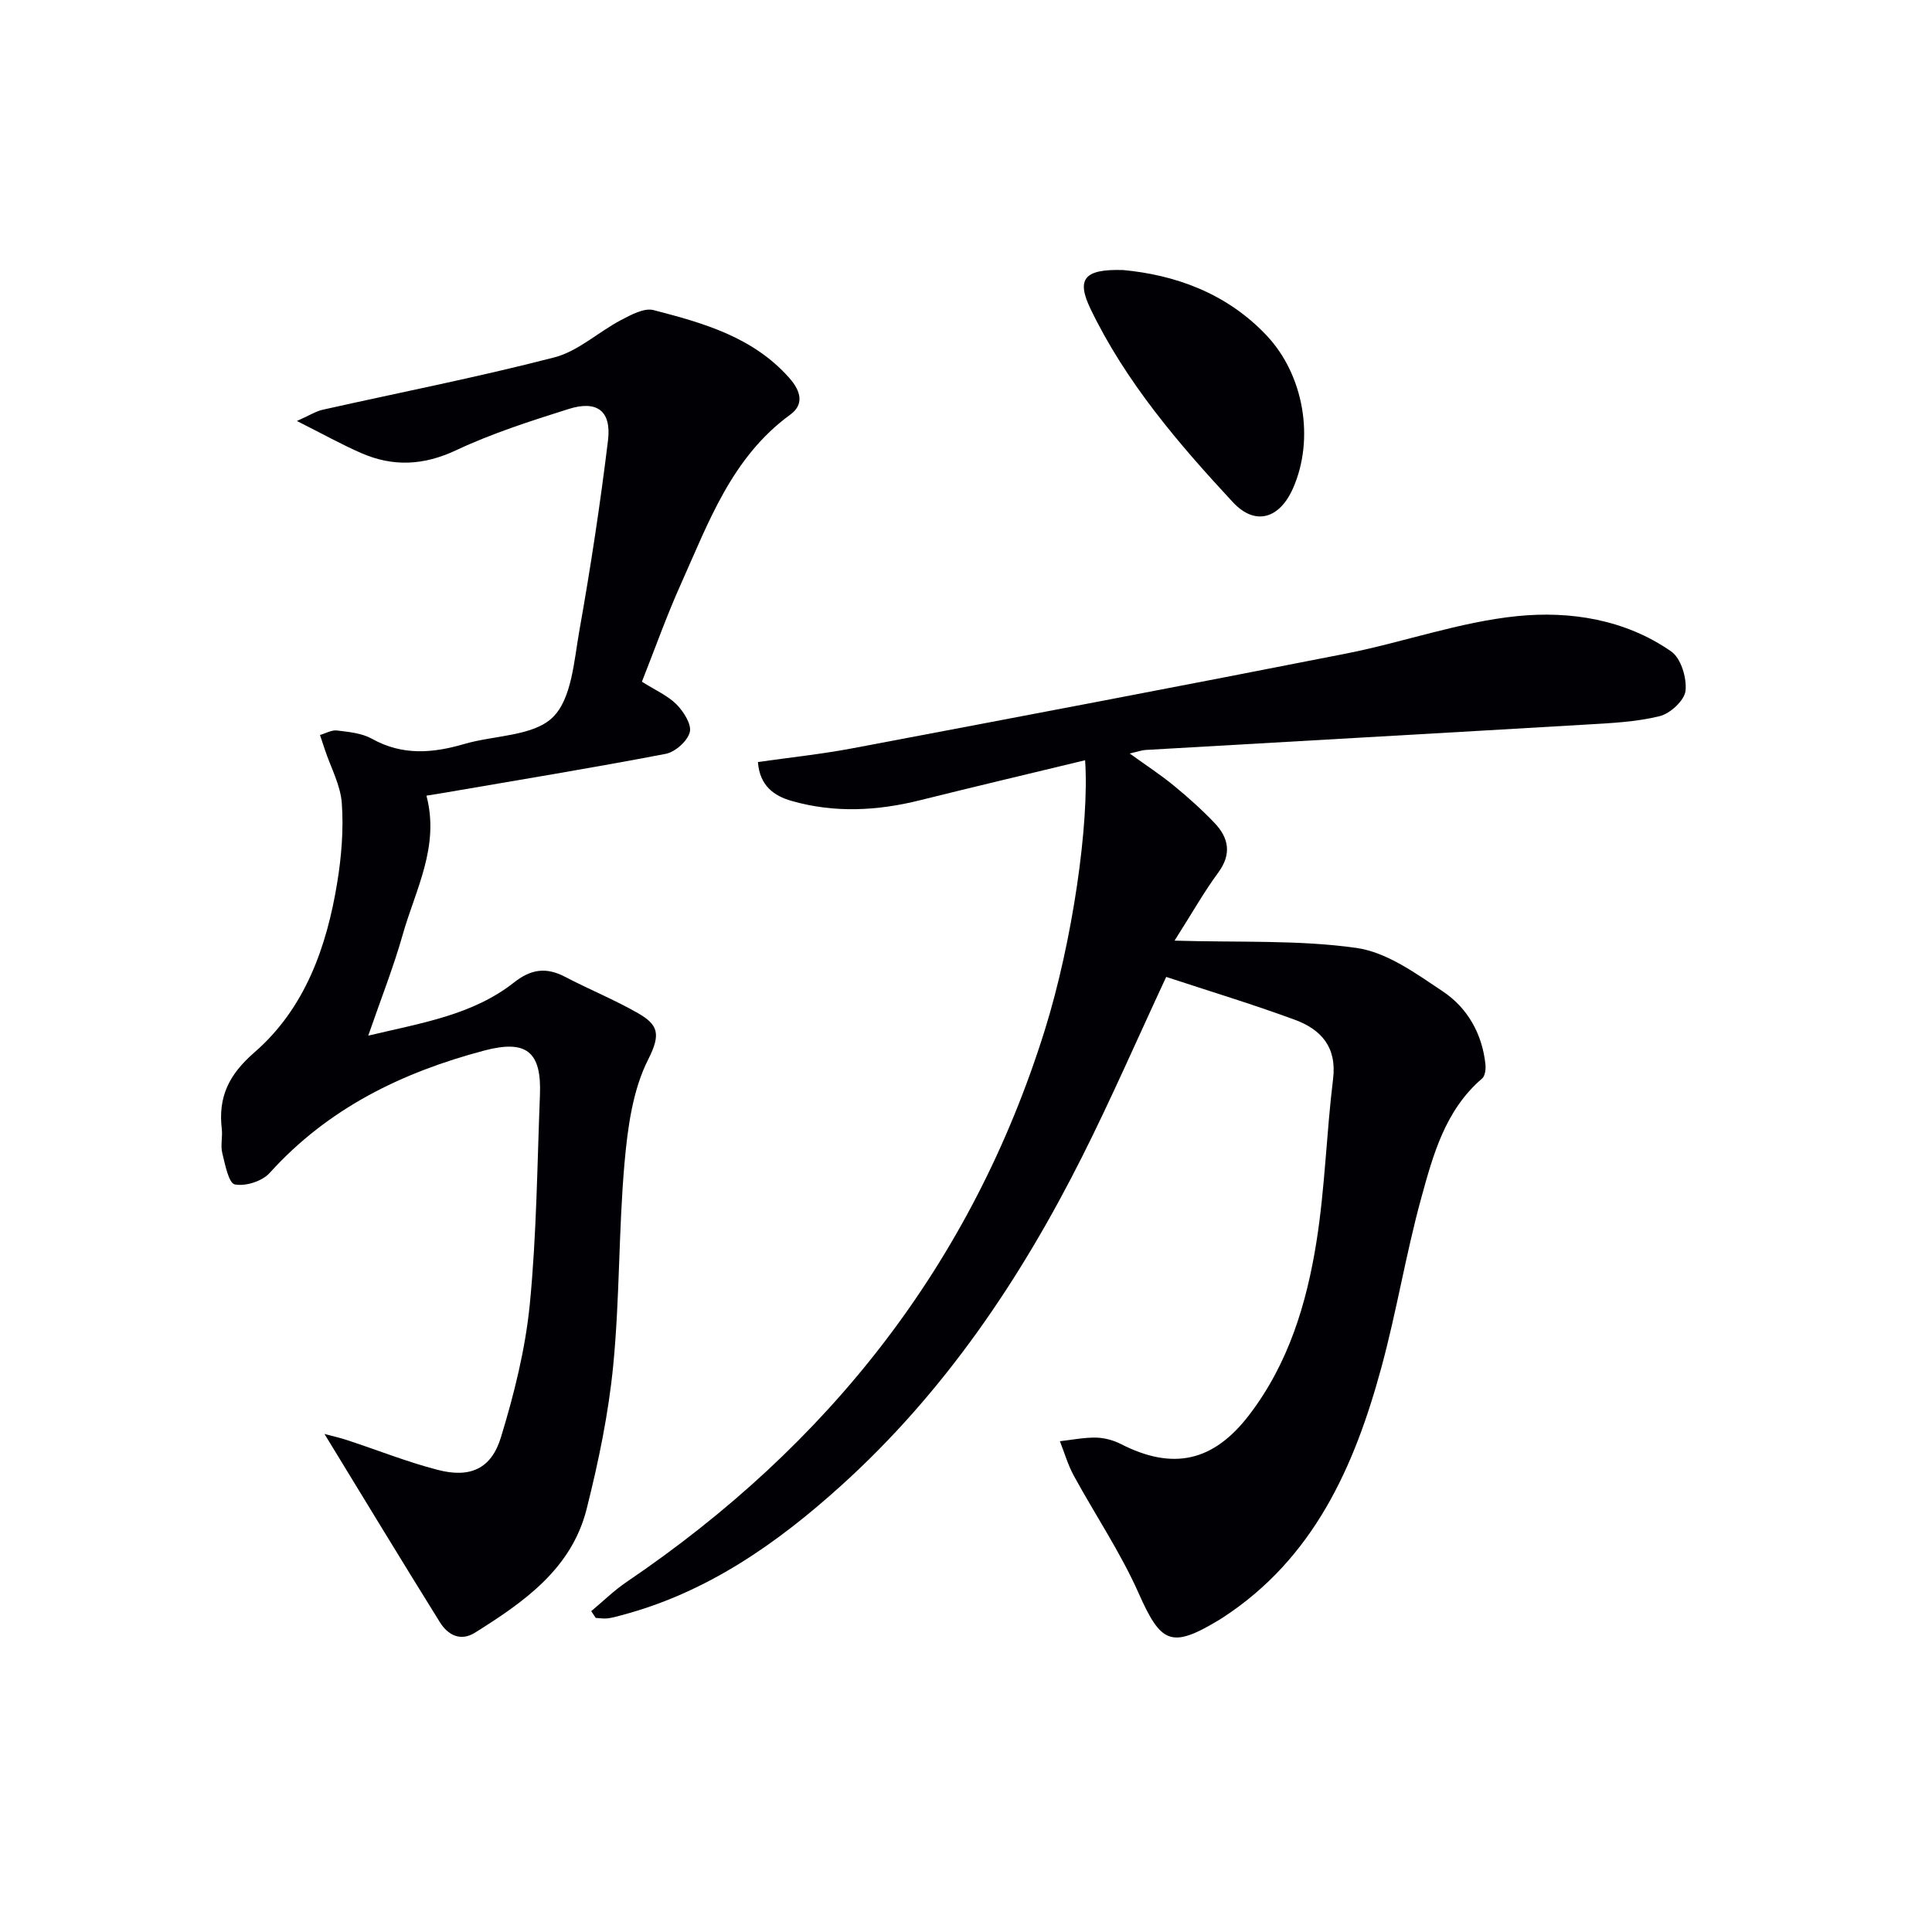 <svg enable-background="new 0 0 400 400" viewBox="0 0 400 400" xmlns="http://www.w3.org/2000/svg"><g fill="#010105"><path d="m122.41 333.57c2.43-2.03 4.72-4.28 7.33-6.05 41.77-28.3 71.43-65.79 86.57-114.23 5.74-18.38 9.26-42.83 8.35-55.89-11.44 2.77-22.83 5.45-34.17 8.28-8.88 2.22-17.76 2.67-26.6.14-3.64-1.04-6.6-3.12-6.97-8.05 6.6-.94 13.15-1.63 19.61-2.85 34.06-6.44 68.12-12.9 102.13-19.6 11.88-2.34 23.5-6.55 35.46-7.76 10.99-1.11 22.38.69 31.89 7.32 2.02 1.41 3.25 5.49 2.96 8.14-.22 2-3.18 4.73-5.38 5.26-4.94 1.21-10.15 1.44-15.27 1.74-30.37 1.79-60.75 3.49-91.13 5.25-.8.05-1.58.34-3.3.73 3.48 2.51 6.43 4.43 9.13 6.65 2.95 2.42 5.82 4.98 8.45 7.75 2.95 3.1 3.57 6.44.74 10.28-2.93 3.98-5.37 8.31-9.03 14.07 13.43.4 25.71-.18 37.67 1.51 6.29.89 12.33 5.3 17.89 9.01 5.08 3.4 8.12 8.74 8.8 15.05.11.97-.05 2.42-.67 2.96-7.69 6.58-10.18 15.88-12.67 24.95-3.15 11.51-5.06 23.37-8.2 34.89-5.59 20.58-14.02 39.53-32.85 51.8-.28.18-.56.36-.85.53-9.84 5.92-11.95 4.78-16.56-5.6-3.75-8.44-9-16.22-13.44-24.36-1.21-2.23-1.92-4.73-2.86-7.1 2.48-.28 4.97-.79 7.44-.75 1.74.03 3.61.53 5.16 1.32 10.82 5.53 19.18 3.67 26.59-6.01 8.12-10.61 11.89-23.02 13.93-35.87 1.77-11.13 2.06-22.49 3.44-33.69.81-6.59-2.48-10.24-7.85-12.23-8.83-3.26-17.86-5.98-26.7-8.9-6.01 12.9-11.37 25.22-17.4 37.21-12.8 25.46-28.58 48.84-49.87 68.08-13.31 12.03-27.82 22.2-45.52 26.87-.95.25-1.91.54-2.89.65-.8.09-1.62-.06-2.43-.1-.3-.47-.62-.94-.93-1.4z"/><path d="m132.9 141.14c2.79 1.77 5.35 2.87 7.17 4.7 1.47 1.49 3.17 4.16 2.74 5.76-.5 1.86-3.02 4.1-5 4.48-15.16 2.91-30.4 5.4-45.62 8.02-1.26.22-2.52.41-3.9.63 2.79 10.54-2.27 19.46-4.9 28.74-1.93 6.8-4.54 13.4-7.15 20.95 11.01-2.63 21.59-4.24 30.22-11.04 3.49-2.75 6.65-3.17 10.51-1.15 4.99 2.61 10.24 4.74 15.11 7.53 4.14 2.38 4.81 4.28 2.15 9.53-3.24 6.37-4.28 14.18-4.93 21.49-1.23 13.9-.98 27.94-2.33 41.83-.97 10.02-3.05 20.02-5.51 29.8-3.12 12.41-13.01 19.28-23.14 25.63-3.01 1.88-5.63.43-7.25-2.18-8.04-12.92-15.93-25.94-23.89-38.97 1.12.3 2.9.69 4.62 1.25 6.29 2.06 12.47 4.54 18.86 6.19 6.66 1.72 11.05-.2 13.05-6.74 2.74-8.97 5.06-18.26 5.98-27.57 1.41-14.38 1.53-28.89 2.1-43.35.35-8.98-2.84-11.47-11.55-9.16-17.04 4.51-32.35 11.97-44.41 25.34-1.54 1.71-5.01 2.82-7.22 2.37-1.27-.26-2.01-4.14-2.59-6.49-.39-1.57.09-3.33-.1-4.98-.77-6.61 1.41-11.22 6.76-15.87 10.44-9.06 14.96-21.77 17.14-35.16.88-5.39 1.33-10.97.95-16.39-.26-3.76-2.27-7.4-3.5-11.09-.34-1.02-.68-2.05-1.02-3.07 1.18-.34 2.42-1.07 3.54-.93 2.45.3 5.13.55 7.21 1.71 6.32 3.54 12.62 2.99 19.18 1.07 6.2-1.81 14.21-1.57 18.25-5.5 3.96-3.85 4.41-11.73 5.53-18 2.32-13.05 4.32-26.18 5.92-39.34.74-6.11-2.27-8.36-8.16-6.5-7.88 2.49-15.83 5.03-23.29 8.54-6.73 3.16-13.05 3.46-19.63.59-4.06-1.77-7.94-3.94-13.33-6.65 2.69-1.2 3.94-2.01 5.31-2.32 16.01-3.59 32.13-6.74 48-10.85 4.91-1.27 9.09-5.24 13.75-7.7 2.09-1.1 4.81-2.59 6.77-2.09 10.28 2.67 20.53 5.52 28.08 14.01 2.6 2.92 3.03 5.61.22 7.65-12.14 8.85-16.91 22.34-22.68 35.18-2.92 6.5-5.3 13.23-8.02 20.1z"/><path d="m232.55 55.91c10.43.98 21.25 4.59 29.71 13.57 7.71 8.19 9.96 21.42 5.43 31.65-2.78 6.27-7.82 7.82-12.45 2.83-11.32-12.19-22.16-24.86-29.46-40.01-2.96-6.17-1.36-8.29 6.77-8.04z"/></g></svg>